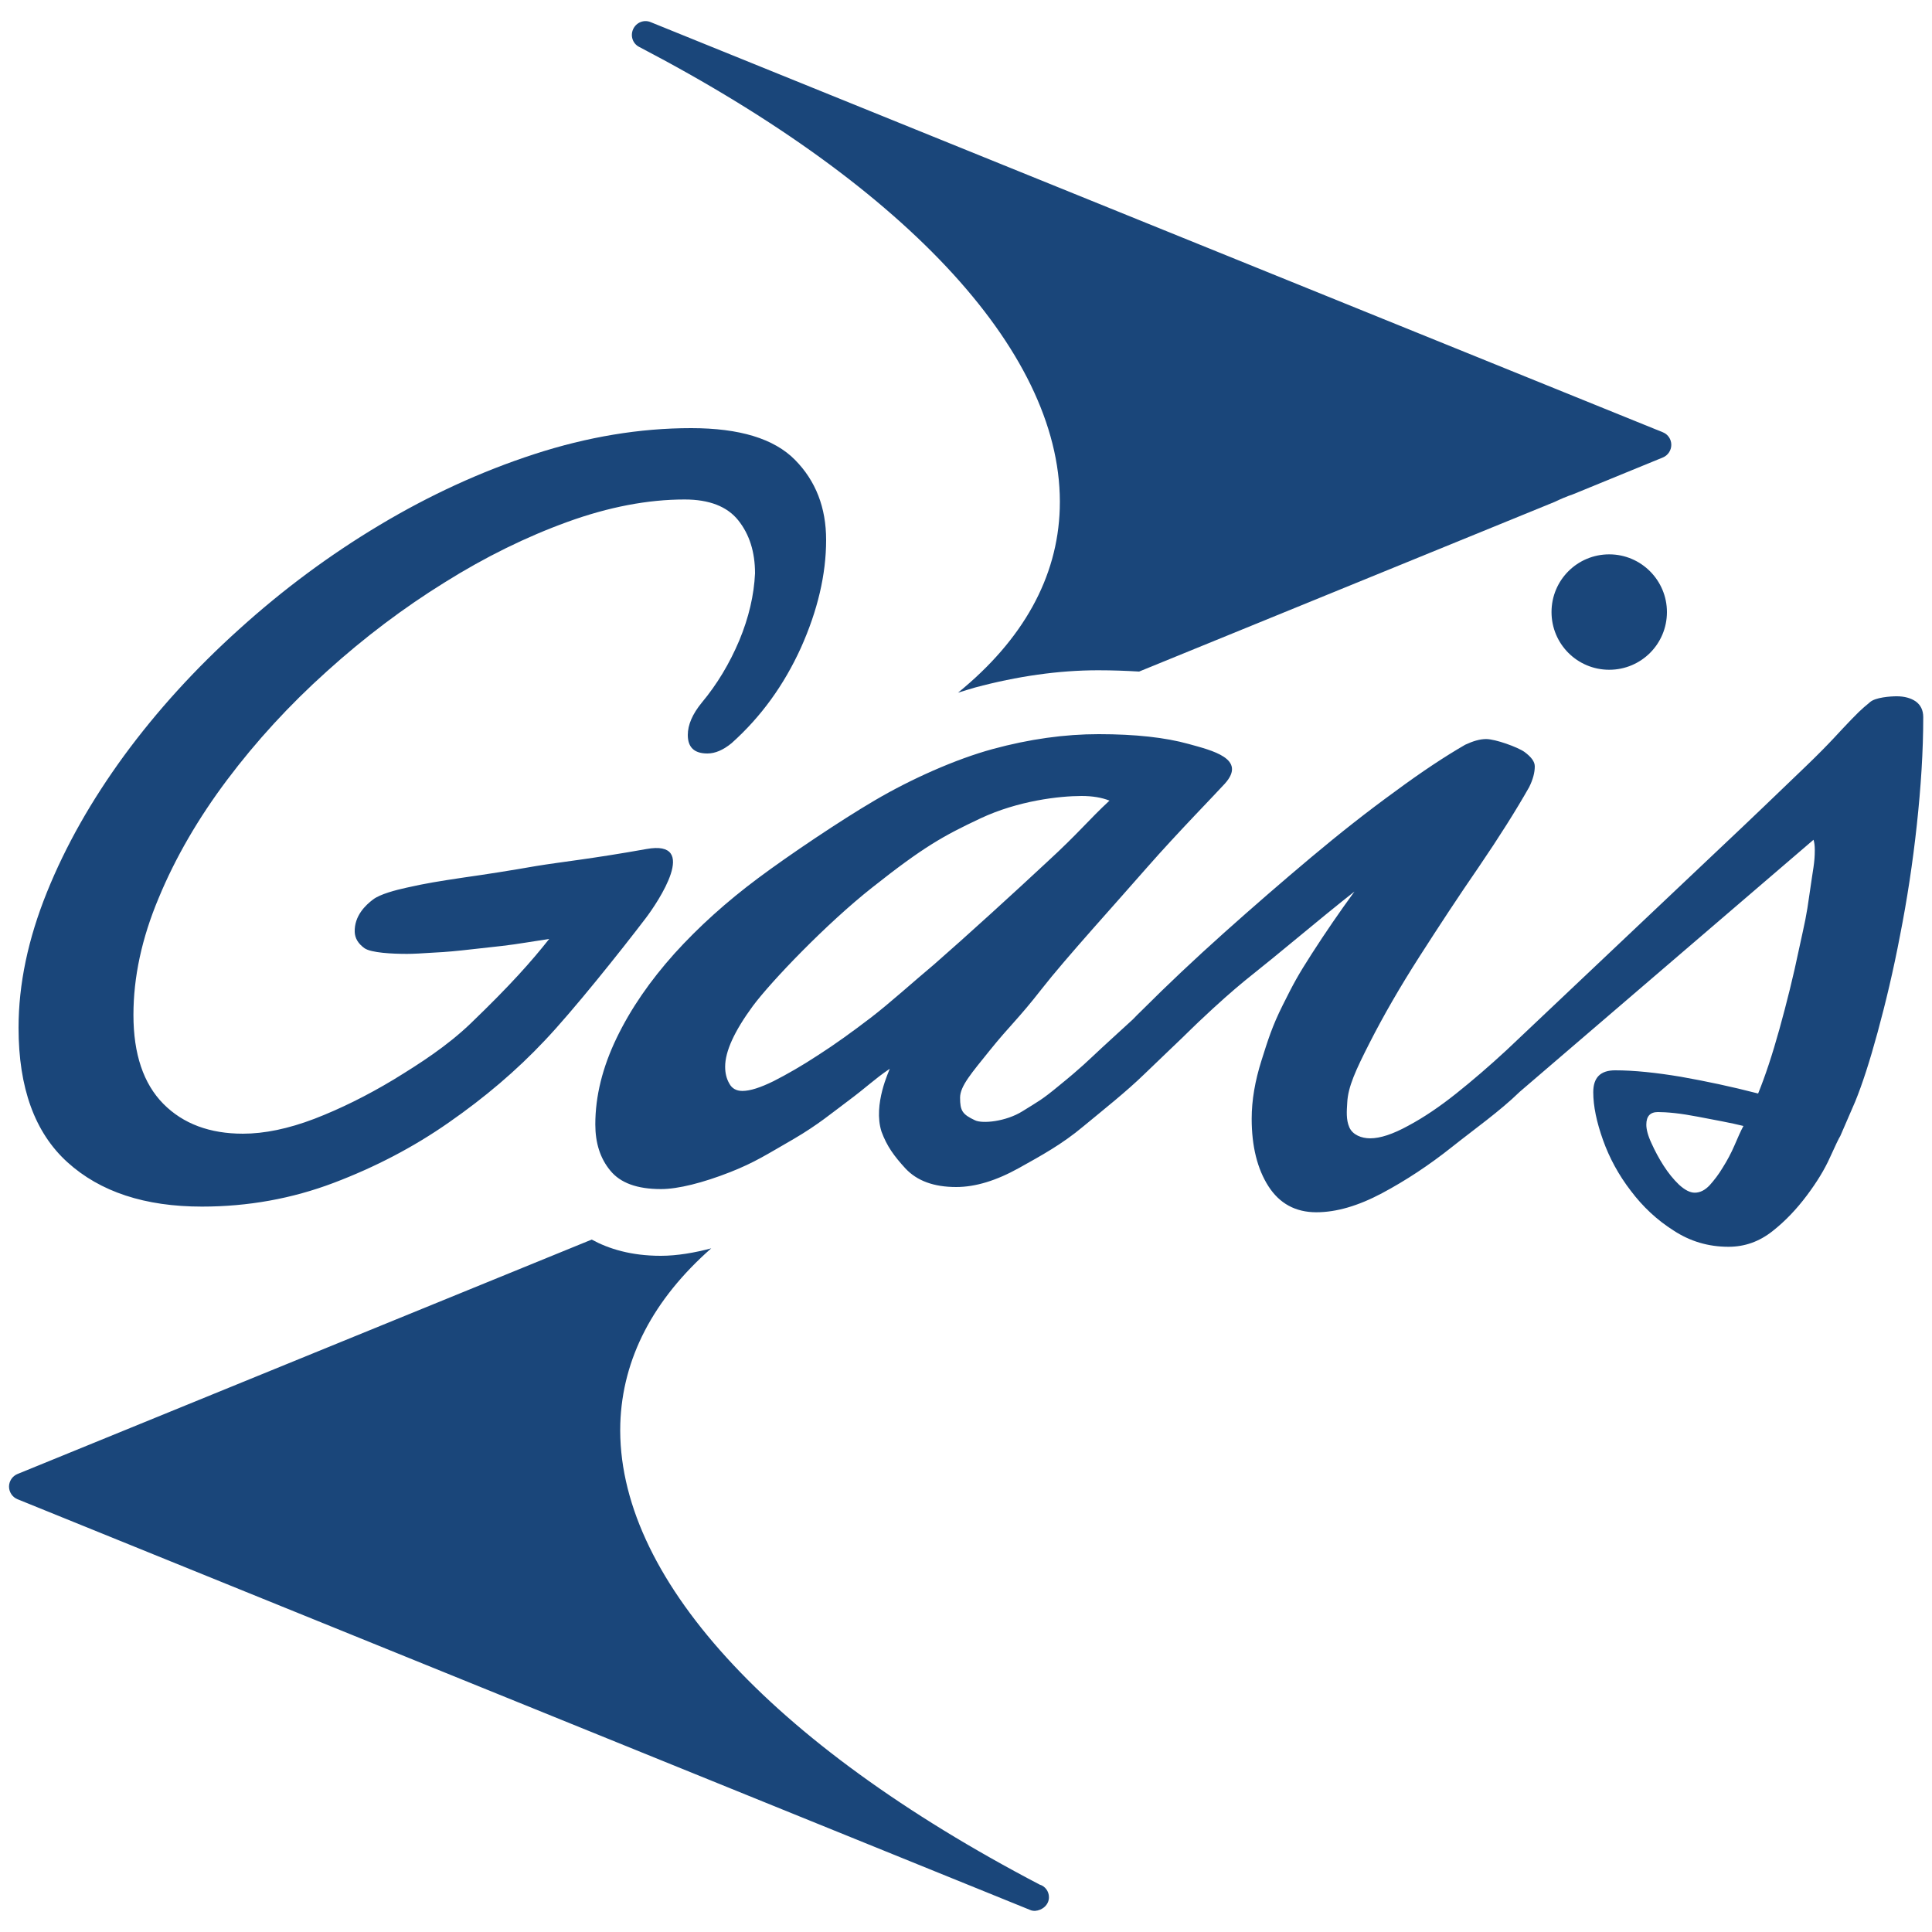 <?xml version="1.0" encoding="utf-8"?>
<!-- Generator: Adobe Illustrator 24.1.3, SVG Export Plug-In . SVG Version: 6.00 Build 0)  -->
<svg version="1.1" id="Vrstva_1" xmlns="http://www.w3.org/2000/svg" xmlns:xlink="http://www.w3.org/1999/xlink" x="0px" y="0px"
	 viewBox="0 0 75 75" style="enable-background:new 0 0 75 75;" xml:space="preserve">
<style type="text/css">
	.st0{fill:#1A467A;}
</style>
<g>
	<path class="st0" d="M25.07,35.64c-0.99,1.3-2.82,3.59-3.92,4.75c-1.1,1.17-2.34,2.22-3.72,3.18c-1.37,0.96-2.87,1.74-4.48,2.35
		c-1.61,0.61-3.32,0.92-5.11,0.92c-2.21,0-3.95-0.57-5.22-1.72c-1.27-1.15-1.9-2.89-1.9-5.22c0-1.7,0.37-3.45,1.1-5.26
		c0.73-1.81,1.73-3.57,3-5.31c1.27-1.73,2.76-3.37,4.46-4.9c1.7-1.54,3.52-2.89,5.46-4.05c1.94-1.16,3.94-2.08,6-2.75
		c2.06-0.67,4.09-1.01,6.09-1.01c1.88,0,3.22,0.41,4.03,1.23c0.81,0.82,1.21,1.86,1.21,3.11c0,1.34-0.33,2.74-0.98,4.19
		c-0.66,1.45-1.55,2.68-2.69,3.7c-0.33,0.27-0.64,0.4-0.94,0.4c-0.51,0-0.76-0.24-0.76-0.72c0-0.39,0.18-0.81,0.54-1.25
		c0.6-0.72,1.08-1.52,1.46-2.42c0.37-0.89,0.57-1.76,0.61-2.6c0-0.84-0.22-1.52-0.65-2.06c-0.43-0.54-1.13-0.81-2.08-0.81
		c-1.43,0-2.95,0.29-4.55,0.87c-1.6,0.58-3.19,1.36-4.77,2.35c-1.58,0.98-3.11,2.13-4.57,3.45c-1.46,1.31-2.75,2.72-3.87,4.21
		c-1.12,1.49-2.01,3.02-2.66,4.59c-0.66,1.57-0.98,3.08-0.98,4.54c0,1.52,0.39,2.67,1.16,3.45s1.81,1.16,3.09,1.16
		c0.83,0,1.76-0.19,2.78-0.58c1.01-0.39,2.04-0.9,3.07-1.52c1.03-0.63,2.07-1.3,2.98-2.17c1.57-1.51,2.37-2.42,3.06-3.29
		c-0.42,0.06-1.28,0.21-1.82,0.27c-0.54,0.06-0.65,0.07-1.17,0.13c-0.52,0.06-1.02,0.11-1.48,0.13c-0.46,0.03-0.81,0.05-1.05,0.05
		c-0.57,0-1.39-0.04-1.65-0.22c-0.25-0.18-0.37-0.39-0.38-0.63c-0.02-0.63,0.43-1.05,0.71-1.26c0.27-0.21,0.89-0.37,1.3-0.46
		c0.75-0.17,1.26-0.25,2.19-0.39c0.92-0.13,1.87-0.28,2.84-0.45c0.97-0.16,2.16-0.28,4.28-0.66C27.18,32.58,25.54,35.02,25.07,35.64
		 M64.71,23.76c0,1.24-1,2.24-2.24,2.24s-2.24-1-2.24-2.24c0-1.24,1-2.24,2.24-2.24S64.71,22.53,64.71,23.76 M67.33,44.47
		c-0.13,0.3-0.28,0.58-0.45,0.85c-0.16,0.27-0.34,0.5-0.51,0.69c-0.18,0.19-0.37,0.29-0.58,0.29c-0.18,0-0.38-0.1-0.61-0.31
		c-0.22-0.21-0.42-0.46-0.6-0.74c-0.18-0.28-0.34-0.58-0.47-0.87c-0.14-0.3-0.2-0.54-0.2-0.72c0-0.33,0.15-0.49,0.45-0.49
		c0.15,0,0.37,0.01,0.65,0.04c0.28,0.03,0.58,0.08,0.9,0.14c0.31,0.06,0.63,0.12,0.94,0.18c0.31,0.06,0.59,0.12,0.83,0.18
		C67.57,43.91,67.46,44.17,67.33,44.47 M36.26,37.44c-0.72,0.6-1.74,1.52-2.46,2.07c-0.72,0.55-1.4,1.04-2.04,1.45
		c-0.64,0.42-1.22,0.75-1.73,1.01c-0.51,0.25-0.91,0.38-1.21,0.38c-0.24,0-0.41-0.1-0.51-0.29c-0.11-0.19-0.16-0.41-0.16-0.65
		c0-0.6,0.36-1.38,1.07-2.35c0.72-0.97,2.88-3.22,4.63-4.6c2.02-1.6,2.77-2.01,4.21-2.69c1.47-0.69,3.07-0.87,3.93-0.87
		c0.42,0,0.78,0.06,1.08,0.18c-0.81,0.75-1.19,1.25-2.41,2.37C39.45,34.58,37.52,36.34,36.26,37.44 M34.22,43.93
		c0.21,0.57,0.49,0.95,0.93,1.43c0.45,0.48,1.1,0.72,1.97,0.72c0.75,0,1.56-0.25,2.44-0.74c0.88-0.49,1.68-0.93,2.49-1.61
		c0.81-0.67,1.67-1.35,2.36-2.02c0.69-0.67,1.47-1.4,1.83-1.76c0.05-0.05,0.24-0.23,0.29-0.28c1.63-1.54,2.06-1.79,3.25-2.78
		c1.33-1.1,2.26-1.86,2.8-2.28c-0.57,0.78-1.12,1.58-1.66,2.42s-0.7,1.14-1.12,1.98c-0.42,0.84-0.58,1.37-0.83,2.16
		c-0.25,0.79-0.38,1.54-0.38,2.26c0,1.07,0.22,1.95,0.65,2.62c0.43,0.67,1.05,1.01,1.86,1.01c0.78,0,1.63-0.25,2.55-0.74
		c0.92-0.49,1.83-1.09,2.71-1.79c0.88-0.7,1.86-1.39,2.64-2.15l11.4-9.78c0.03,0.09,0.05,0.22,0.05,0.4c0,0.51-0.07,0.73-0.2,1.67
		c-0.13,0.94-0.18,1.1-0.41,2.16c-0.22,1.06-0.48,2.1-0.76,3.11c-0.28,1.01-0.56,1.85-0.83,2.51c-1.04-0.27-2.04-0.48-3-0.65
		c-0.96-0.16-1.81-0.25-2.55-0.25c-0.57,0-0.85,0.28-0.85,0.85c0,0.54,0.13,1.16,0.38,1.86c0.25,0.7,0.61,1.36,1.08,1.97
		c0.46,0.61,1.01,1.13,1.66,1.54c0.64,0.42,1.35,0.63,2.13,0.63c0.63,0,1.19-0.2,1.7-0.6c0.51-0.4,0.95-0.87,1.34-1.39
		c0.39-0.52,0.69-1.01,0.9-1.48c0.21-0.46,0.34-0.74,0.4-0.83l0.58-1.34c0.27-0.66,0.56-1.55,0.87-2.69
		c0.31-1.14,0.61-2.39,0.87-3.76c0.27-1.37,0.49-2.8,0.65-4.28c0.16-1.48,0.25-2.87,0.25-4.19c0-0.27-0.1-0.47-0.29-0.61
		c-0.19-0.13-0.44-0.2-0.74-0.2c-0.24,0-0.83,0.04-1.04,0.23c-0.13,0.12-0.26,0.19-0.72,0.67c-0.47,0.48-0.77,0.86-1.79,1.84
		c-1.02,0.98-2.11,2.03-3.29,3.14l-8.31,7.86c-0.66,0.61-1.31,1.17-1.95,1.68c-0.64,0.51-1.26,0.93-1.86,1.25
		c-0.6,0.33-1.09,0.49-1.48,0.49c-0.33,0-0.68-0.13-0.81-0.43c-0.13-0.3-0.1-0.63-0.08-0.96c0.03-0.61,0.33-1.26,0.87-2.32
		c0.54-1.06,1.18-2.17,1.93-3.34c0.75-1.17,1.51-2.33,2.31-3.49c0.79-1.16,1.44-2.19,1.95-3.09c0.15-0.3,0.22-0.57,0.22-0.81
		c0-0.18-0.13-0.36-0.4-0.56c-0.27-0.19-1.13-0.5-1.49-0.5c-0.24,0-0.51,0.08-0.81,0.22c-0.78,0.45-1.69,1.05-2.73,1.82
		c-1.05,0.76-2.13,1.61-3.25,2.55c-1.12,0.94-2.25,1.92-3.38,2.93c-1.14,1.02-2.2,2.02-3.18,3c-0.09,0.09-0.3,0.29-0.37,0.37
		c-0.29,0.27-0.87,0.79-1.19,1.09c-0.56,0.52-0.8,0.77-1.65,1.46c-0.7,0.58-0.8,0.61-1.44,1.01c-0.64,0.4-1.55,0.49-1.84,0.35
		c-0.49-0.23-0.58-0.37-0.58-0.88c0-0.45,0.46-0.97,1.15-1.83c0.78-0.97,1.1-1.21,2.02-2.39c0.92-1.18,2.96-3.42,4.11-4.74
		c1.15-1.31,2.61-2.8,3-3.23c0.87-0.97-0.51-1.29-1.41-1.54c-0.9-0.25-2.06-0.38-3.49-0.38c-1.31,0-2.69,0.19-4.12,0.58
		c-1.43,0.39-3.16,1.16-4.57,1.99c-1.33,0.78-3.31,2.11-4.53,3.02c-1.22,0.91-2.31,1.89-3.25,2.93c-0.94,1.05-1.69,2.13-2.24,3.27
		c-0.55,1.14-0.83,2.26-0.83,3.36c0,0.72,0.19,1.32,0.58,1.79c0.39,0.48,1.04,0.72,1.97,0.72c0.66,0,1.62-0.24,2.69-0.66
		c0.96-0.38,1.41-0.68,2.47-1.29c0.94-0.55,1.48-1.01,2.06-1.44c0.82-0.61,1.04-0.86,1.66-1.28C34.53,41.55,33.88,42.87,34.22,43.93
		"/>
	<path class="st0" d="M24.81,1.82c10.56,5.51,16.51,12.04,16.33,17.92c-0.08,2.68-1.43,5.1-3.95,7.15c0.23-0.07,0.45-0.14,0.66-0.2
		c1.64-0.44,3.25-0.67,4.78-0.67c0.57,0,1.09,0.02,1.59,0.05l16.14-6.59c0.23-0.11,0.46-0.21,0.7-0.29l3.49-1.43
		c0.2-0.08,0.33-0.28,0.33-0.49c0-0.22-0.13-0.41-0.33-0.49L25.26,0.86C25,0.75,24.7,0.87,24.58,1.13
		C24.46,1.39,24.56,1.69,24.81,1.82 M40.72,73.65c0,0.3-0.26,0.51-0.54,0.53c-0.07,0-0.14-0.01-0.2-0.04L0.68,58.2
		c-0.2-0.08-0.33-0.28-0.33-0.49s0.13-0.41,0.33-0.49l22.29-9.1c0.66,0.36,1.53,0.63,2.68,0.63c0.64,0,1.32-0.12,1.96-0.29
		c-2.25,1.98-3.45,4.28-3.53,6.81c-0.17,5.87,5.76,12.39,16.28,17.89C40.57,73.22,40.72,73.42,40.72,73.65"/>
</g>
</svg>
